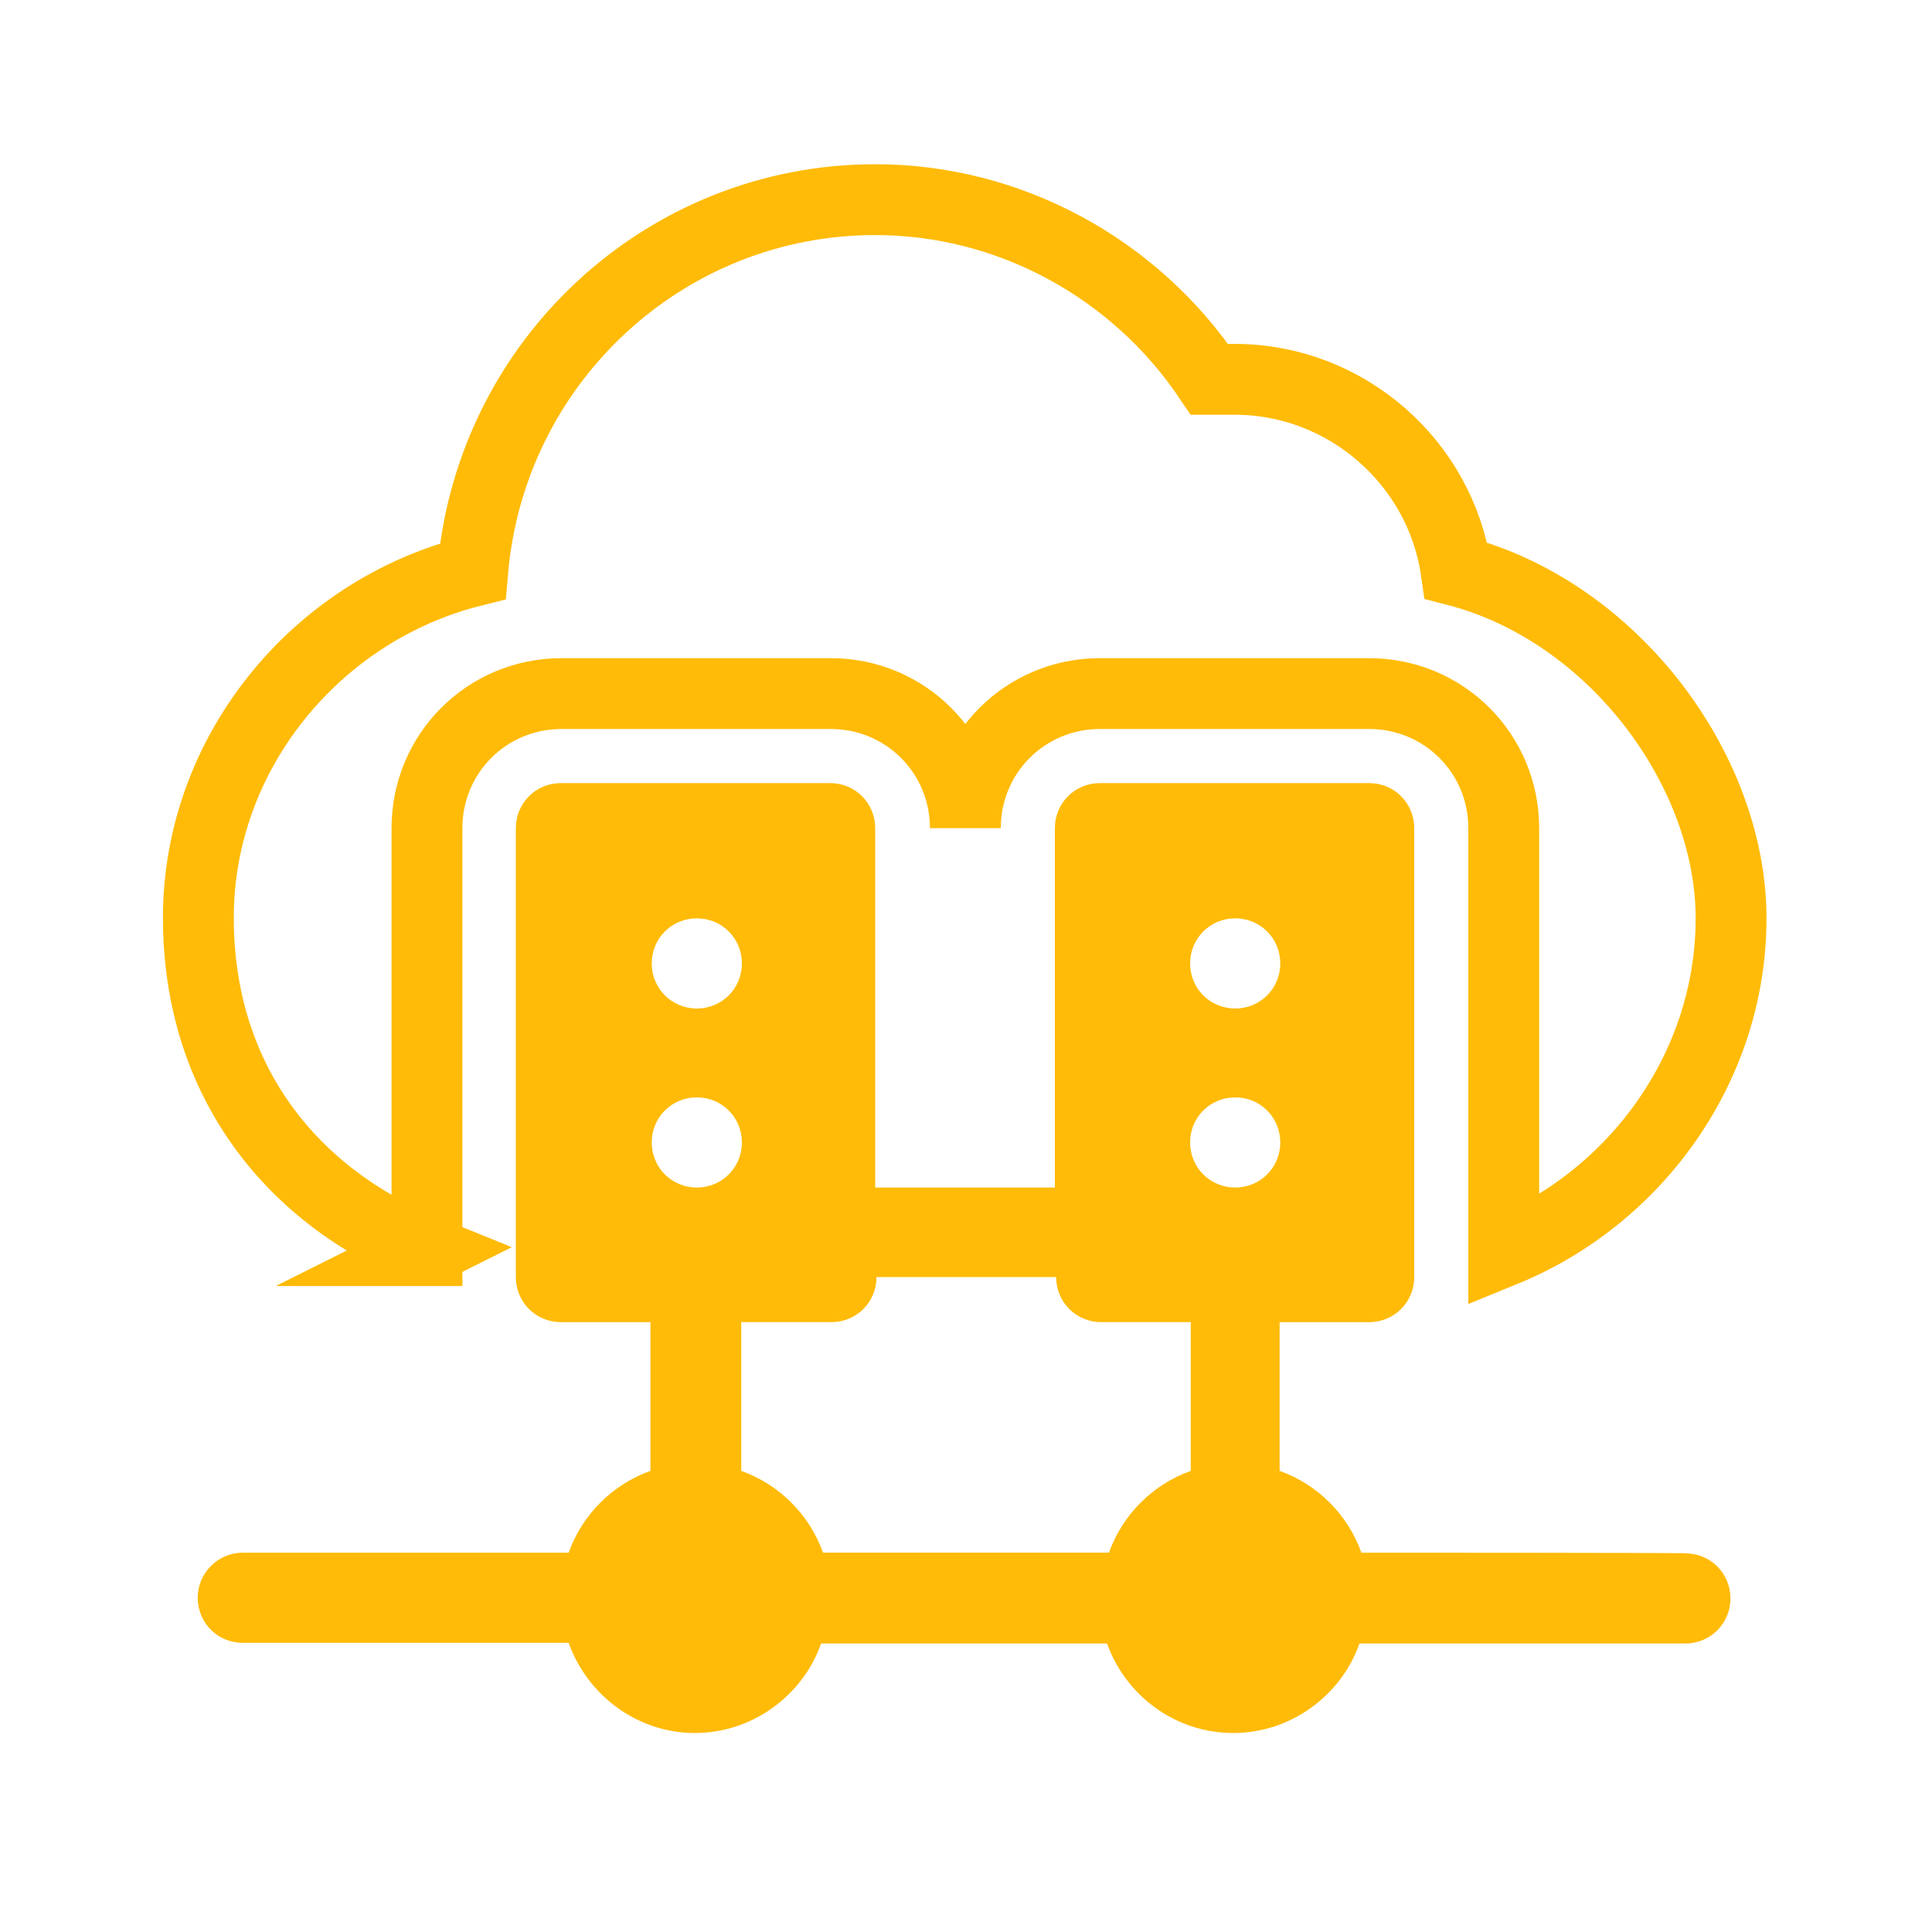 <?xml version="1.0" encoding="UTF-8"?>
<svg id="_圖層_1" xmlns="http://www.w3.org/2000/svg" version="1.1" viewBox="0 0 300 300">
  <!-- Generator: Adobe Illustrator 29.1.0, SVG Export Plug-In . SVG Version: 2.1.0 Build 142)  -->
  <defs>
    <style>
      .st0 {
        fill: #ffbb07;
      }

      .st1 {
        fill: none;
        stroke: #ffbb07;
        stroke-miterlimit: 10;
        stroke-width: 11px;
      }
    </style>
  </defs>
  <path class="st0" d="M261.7,241.2h.3c0-.1-50.6-.1-50.6-.1-2.1-5.9-6.8-10.6-12.7-12.7v-23.1h13.9c3.9,0,7-3.1,7-7v-69.7c0-3.9-3.1-7-7-7h-41.8c-3.9,0-7,3.1-7,7v55.8h-27.9v-55.8c0-3.9-3.1-7-7-7h-41.8c-3.9,0-7,3.1-7,7v69.7c0,3.9,3.1,7,7,7h13.9v23.1c-5.9,2.1-10.6,6.8-12.7,12.7h-50.6c-3.8,0-7,3.1-7,7s3.1,7,7,7h50.6c2.9,8.1,10.6,14,19.6,14s16.8-5.9,19.6-13.9h44.4c2.9,8.1,10.6,13.9,19.6,13.9s16.8-5.9,19.6-13.9h50.6c3.9,0,7-3.1,7-7s-3.1-7-7-7ZM191.8,142.6c3.9,0,7,3.1,7,7s-3.1,7-7,7-7-3.1-7-7,3.1-7,7-7ZM108.2,142.6c3.9,0,7,3.1,7,7s-3.1,7-7,7-7-3.1-7-7,3.1-7,7-7ZM108.2,184.4c-3.9,0-7-3.1-7-7s3.1-7,7-7,7,3.1,7,7-3.1,7-7,7ZM184.9,228.4c-5.9,2.1-10.6,6.8-12.7,12.7h-44.4c-2.1-5.9-6.8-10.6-12.7-12.7v-23.1h14c3.9,0,7-3.1,7-7h27.9c0,3.9,3.1,7,7,7h13.9v23.1ZM191.8,184.4c-3.9,0-7-3.1-7-7s3.1-7,7-7,7,3.1,7,7-3.1,7-7,7Z"/>
  <path class="st1" d="M66.1,194.2h.2c0,0,0-65.6,0-65.6,0-11.6,9.3-20.9,20.9-20.9h41.8c11.6,0,20.9,9.3,20.9,20.9,0-11.6,9.3-20.9,20.9-20.9h41.8c11.6,0,20.9,9.3,20.9,20.9v65.7c20.6-8.4,35.3-28.7,35.3-51.7s-18.3-47.7-42.7-54c-2.4-16.7-17-29.7-34.4-29.7h-3.9c-11.6-17.3-31.1-27.9-51.9-27.9-32.6,0-59.7,25.1-62.5,57.7-24.4,6.1-42.6,28.3-42.6,53.8s14.7,43.4,35.3,51.7Z"/>
</svg>
